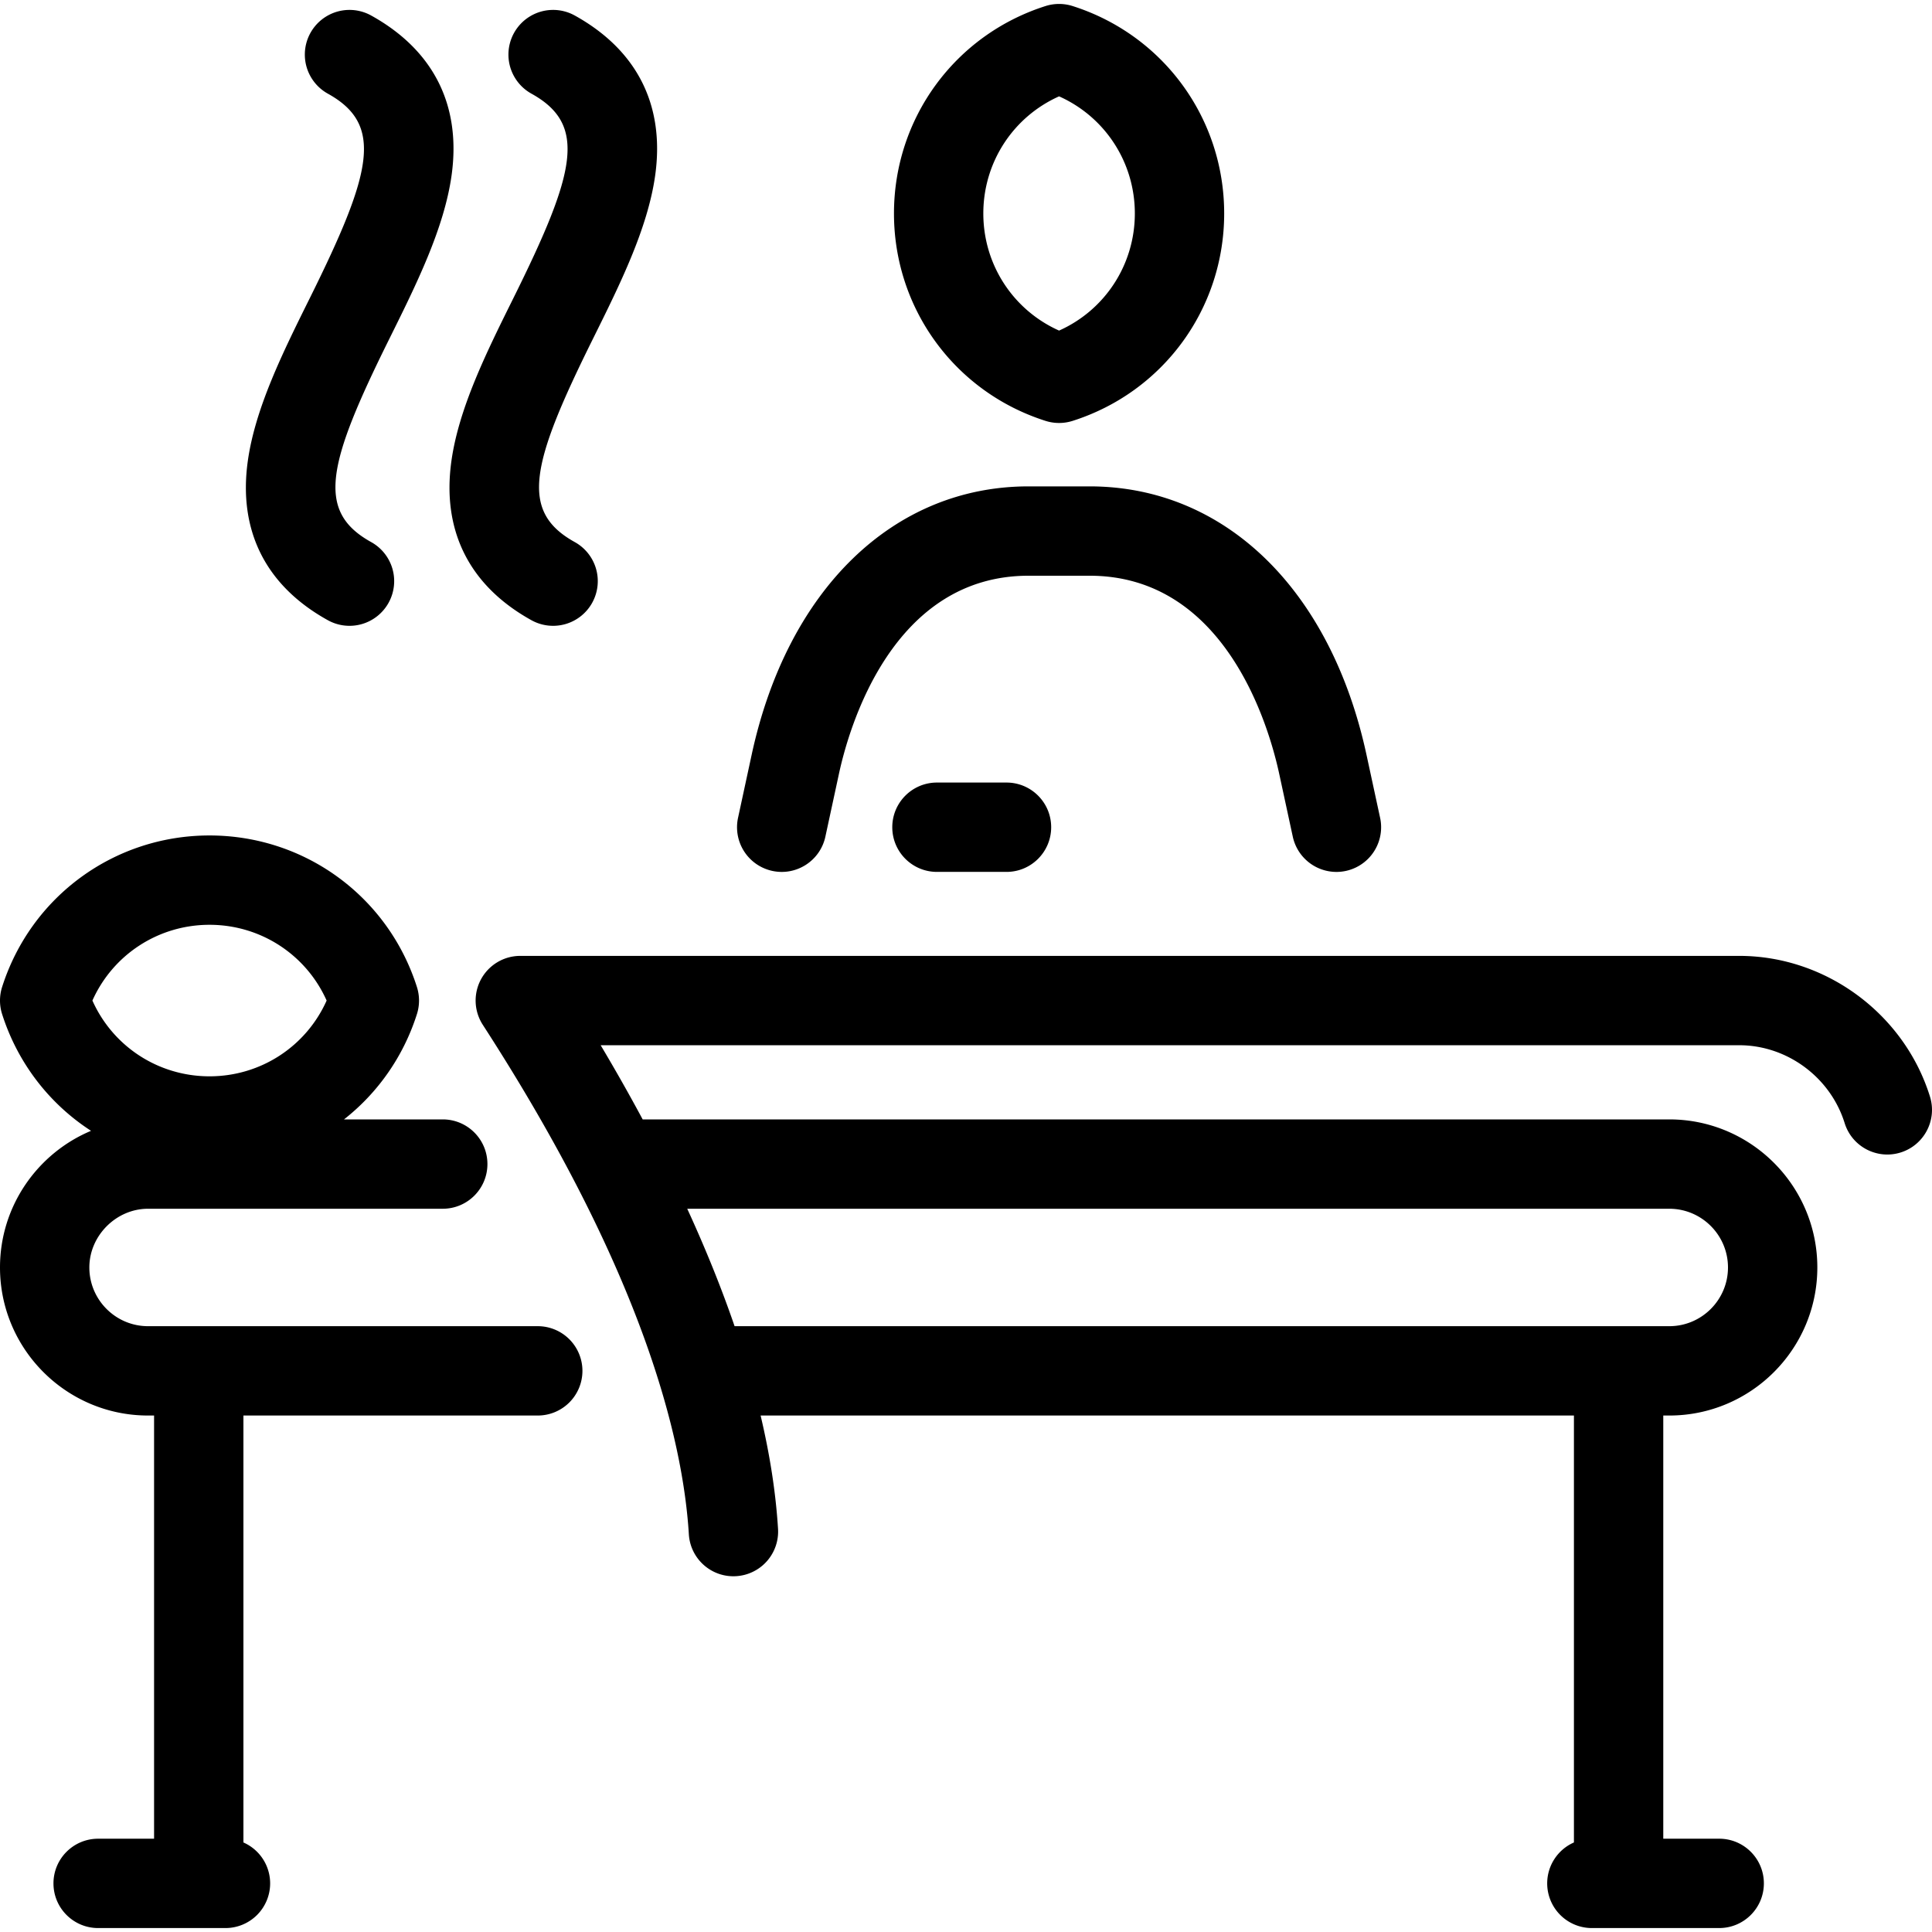 <svg xmlns="http://www.w3.org/2000/svg" viewBox="0 0 389.235 389.235" style="enable-background:new 0 0 389.235 389.235" xml:space="preserve"><path d="M202.777 157.659c4.971 0 9 4.029 9 9s-4.029 9-9 9h-14.012c-4.971 0-9-4.029-9-9s4.029-9 9-9h14.012zm-47.187 17.799c4.857 1.052 9.646-2.039 10.696-6.897l2.736-12.671c2.021-9.36 10.747-39.901 38.202-39.901h12.291c27.454 0 36.181 30.541 38.202 39.902l2.737 12.671a9.002 9.002 0 0 0 8.788 7.102 9 9 0 0 0 8.805-10.902l-2.737-12.67c-7.204-33.372-28.584-54.103-55.796-54.103h-12.291c-27.213 0-48.593 20.731-55.796 54.103l-2.736 12.671a9 9 0 0 0 6.899 10.695zm24.517-132.452c0-19.176 12.27-35.969 30.53-41.786a9.007 9.007 0 0 1 5.465 0c18.261 5.817 30.53 22.61 30.53 41.786 0 19.177-12.27 35.97-30.531 41.786a9.002 9.002 0 0 1-5.462 0c-18.262-5.816-30.532-22.609-30.532-41.786zm18 0c0 10.321 6.025 19.471 15.263 23.595 9.237-4.124 15.263-13.273 15.263-23.595s-6.025-19.47-15.263-23.595c-9.237 4.125-15.263 13.274-15.263 23.595zm184.799 189.186c-4.744 1.474-9.791-1.174-11.268-5.92-2.875-9.239-11.606-15.692-21.234-15.692h-229.39a386.62 386.62 0 0 1 8.463 14.943h206.831c16.445 0 29.825 13.381 29.825 29.829 0 16.449-13.38 29.831-29.825 29.831h-1.213v85.257h11.268c4.971 0 9 4.029 9 9s-4.029 9-9 9H320.71a9 9 0 0 1-9-9 9.002 9.002 0 0 1 5.385-8.244v-86.013H153.239c1.887 7.986 3.063 15.612 3.509 22.827a8.999 8.999 0 0 1-8.428 9.537c-4.967.311-9.231-3.467-9.538-8.428-1.198-19.413-9.374-52.98-41.513-102.651a8.998 8.998 0 0 1 7.556-13.888h245.578c17.429 0 33.229 11.655 38.422 28.345 1.478 4.745-1.173 9.79-5.919 11.267zm-244.451 11.331c3.733 8.121 6.918 16.021 9.539 23.66h188.313c6.521 0 11.825-5.307 11.825-11.829 0-6.523-5.305-11.831-11.825-11.831H138.455zm-21.114 32.66a9 9 0 0 1-9 9h-59.3v86.013a9.003 9.003 0 0 1 5.384 8.244 9 9 0 0 1-9 9H19.772c-4.971 0-9-4.029-9-9s4.029-9 9-9h11.269v-85.257h-1.212C13.381 285.183 0 271.802 0 255.354c0-12.38 7.579-23.022 18.341-27.53C10.035 222.448 3.6 214.271.425 204.313a9.013 9.013 0 0 1 0-5.467c5.821-18.26 22.612-30.528 41.783-30.528 19.178 0 35.972 12.27 41.788 30.53a9 9 0 0 1 0 5.463c-2.748 8.63-7.947 15.921-14.691 21.212H89.2c4.971 0 9 4.029 9 9s-4.029 9-9 9H29.83c-6.412 0-11.829 5.417-11.829 11.829 0 6.523 5.307 11.831 11.829 11.831h78.512a9 9 0 0 1 8.999 9zm-98.724-74.604c4.126 9.237 13.273 15.264 23.591 15.264 10.322 0 19.473-6.025 23.597-15.264-4.124-9.236-13.274-15.262-23.597-15.262-10.317.001-19.465 6.026-23.591 15.262zM107.07 18.87c11.277 6.25 8.975 15.783-3.67 41.258-5.387 10.857-10.96 22.082-12.454 32.741-1.97 14.051 3.605 25.146 16.124 32.085a9 9 0 0 0 12.235-3.509 9 9 0 0 0-3.509-12.235c-11.179-6.196-8.874-15.691 3.728-41.079 5.4-10.882 10.985-22.133 12.477-32.827 1.964-14.086-3.64-25.213-16.204-32.178a9 9 0 0 0-8.727 15.744zM66.051 124.953a8.997 8.997 0 0 0 12.234-3.508 8.998 8.998 0 0 0-3.508-12.234c-11.179-6.197-8.874-15.692 3.728-41.08 5.4-10.881 10.985-22.133 12.477-32.827 1.964-14.086-3.64-25.213-16.204-32.178a9 9 0 0 0-8.726 15.744c11.277 6.25 8.975 15.783-3.669 41.258-5.39 10.857-10.962 22.082-12.456 32.741-1.97 14.051 3.606 25.146 16.124 32.084z"/></svg>